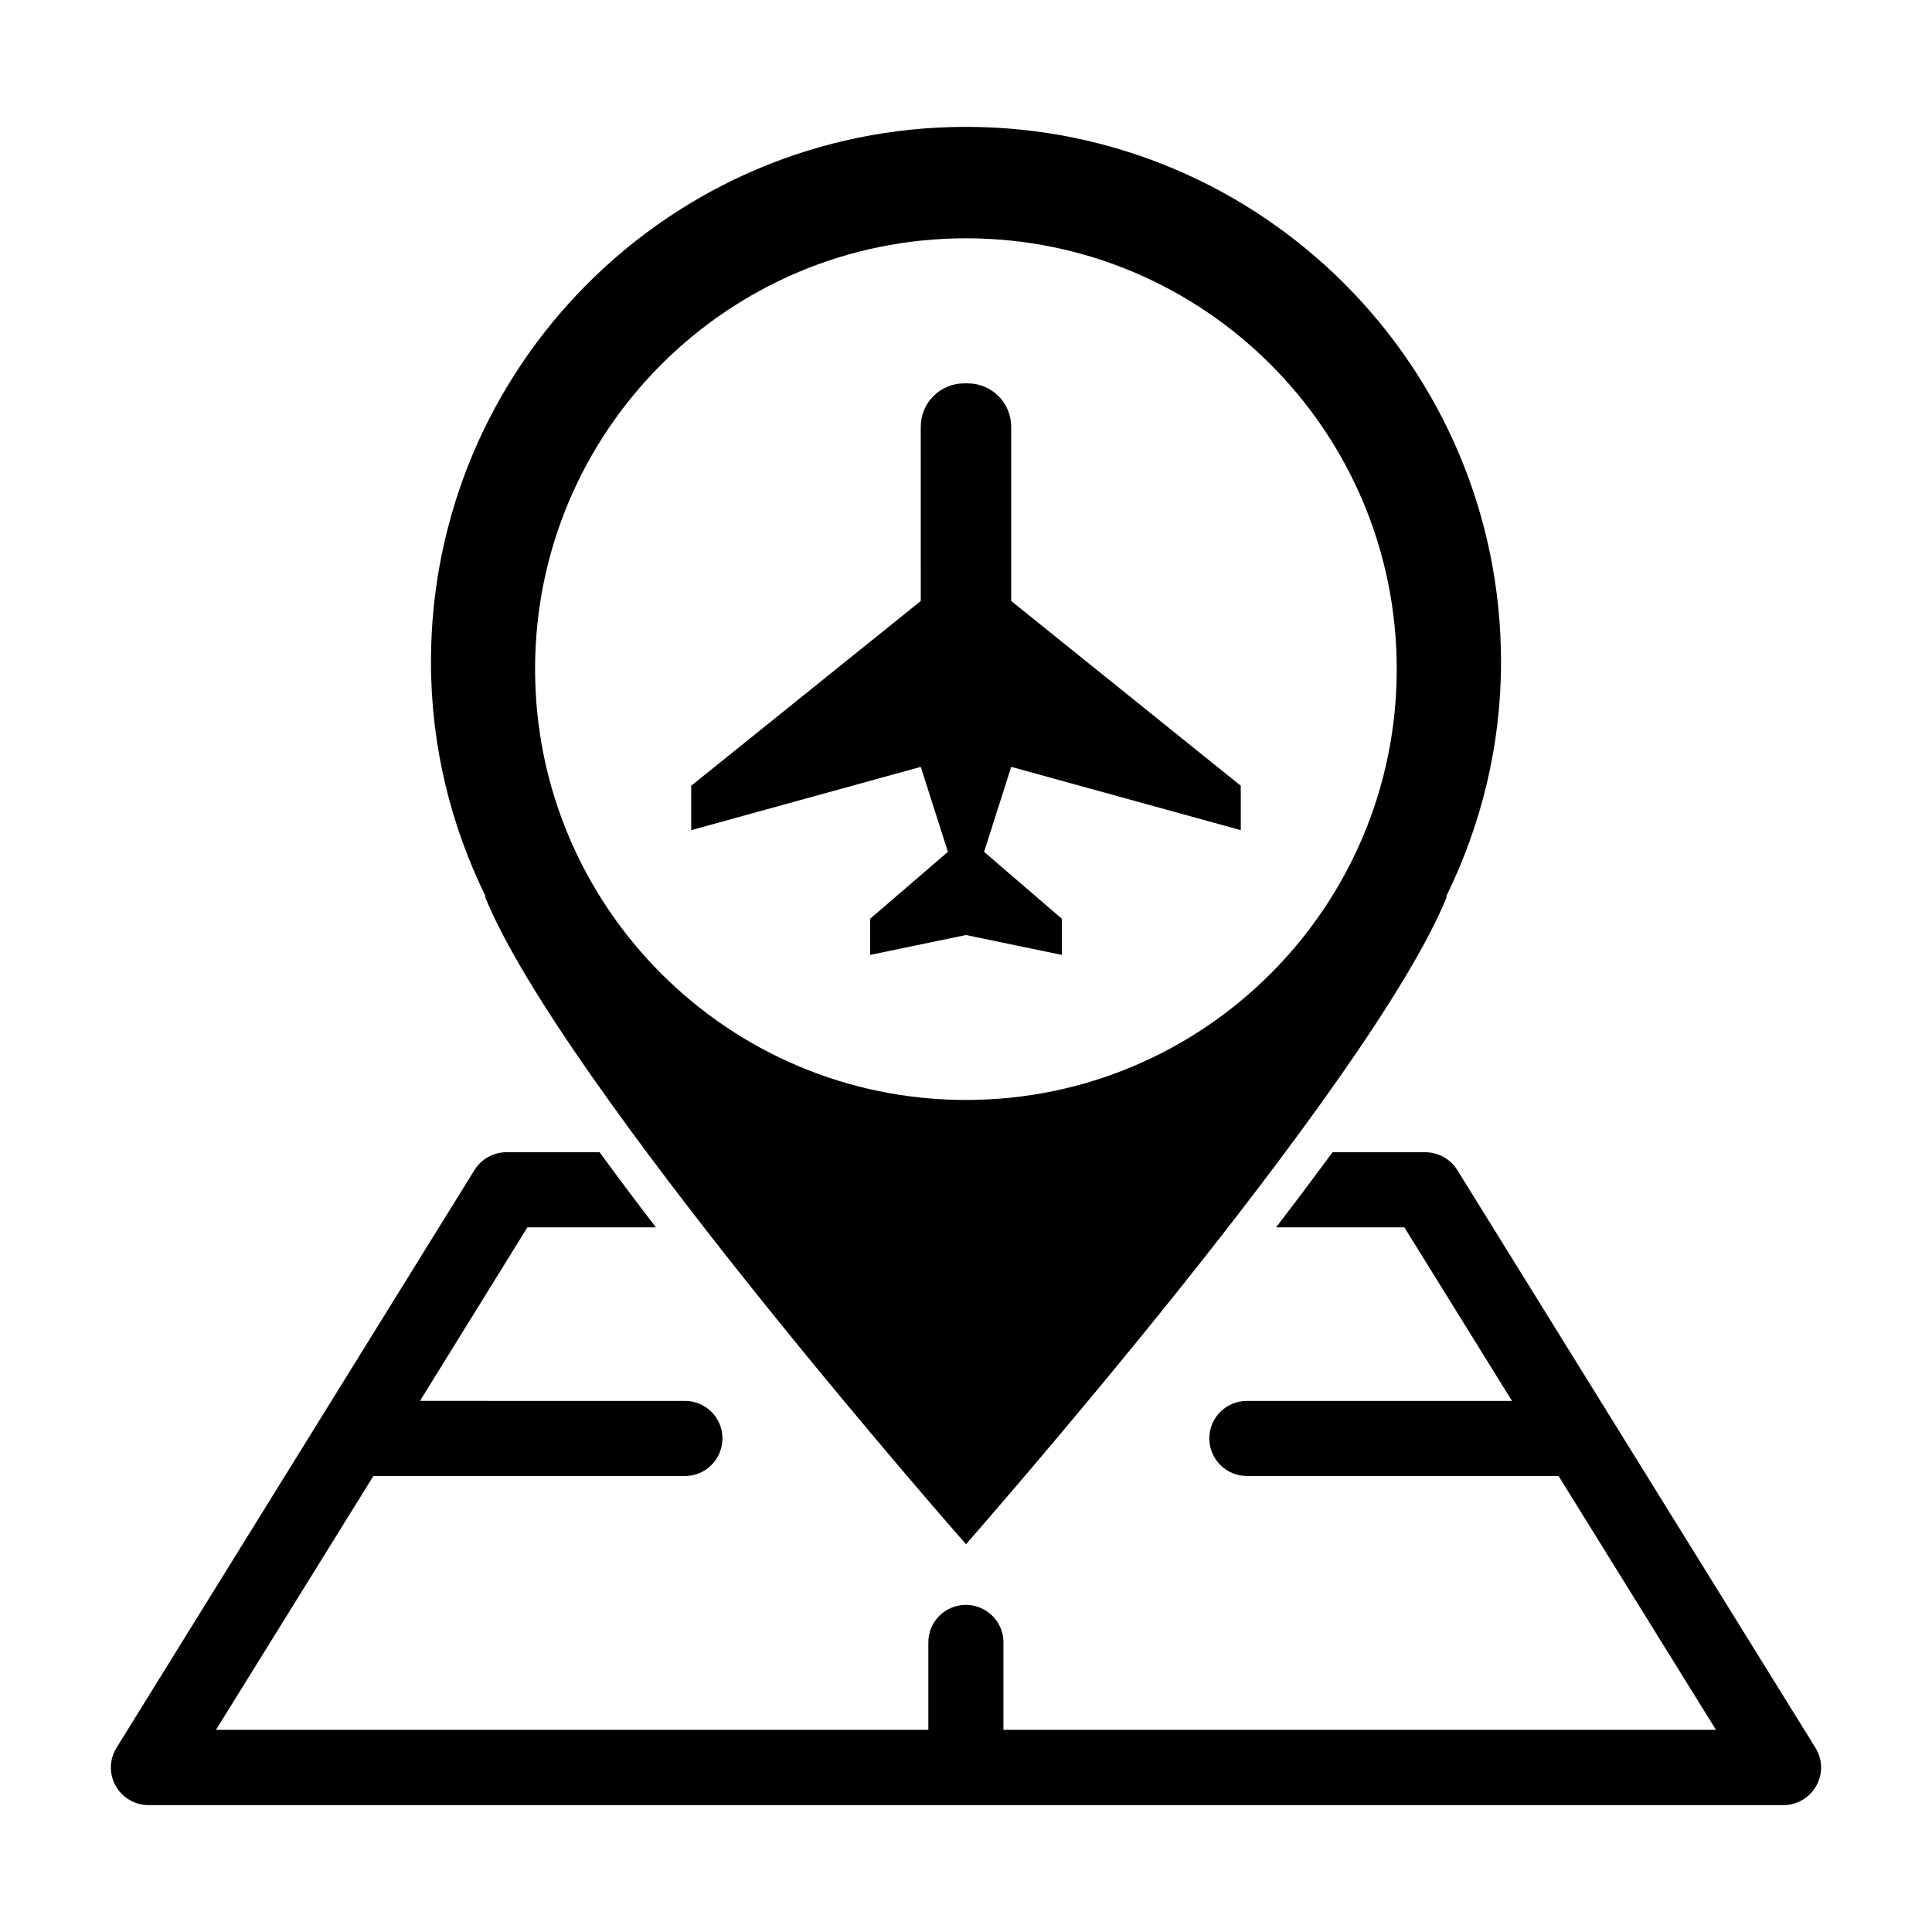 <?xml version="1.0" encoding="UTF-8"?>
<!-- Uploaded to: SVG Repo, www.svgrepo.com, Generator: SVG Repo Mixer Tools -->
<svg fill="#000000" width="800px" height="800px" version="1.1" viewBox="144 144 512 512" xmlns="http://www.w3.org/2000/svg">
 <g>
  <path d="m472.82 364v-11.766l-60.844-48.965v-46.176c0-6.348-5.148-11.496-11.504-11.496h-0.957c-6.352 0-11.504 5.148-11.504 11.496l0.004 46.176-60.844 48.965v11.766l60.844-16.773 7.188 22.52-20.602 17.73v9.582l25.395-5.269 25.398 5.269v-9.582l-20.602-17.73 7.188-22.52z"/>
  <path d="m625.1 607.16-94.918-153.11c-1.812-2.922-5.039-4.691-8.465-4.691h-24.586c-4.637 6.297-9.621 12.949-14.965 19.902h34.008l28.516 45.996h-70.23c-5.543 0-9.977 4.434-9.977 9.93 0 5.492 4.434 9.969 9.977 9.969h82.574l41.715 67.262-188.83 0.004v-23.18c0-0.906-0.102-1.809-0.352-2.621-0.957-3.477-3.727-6.152-7.203-7.008-0.754-0.203-1.562-0.301-2.367-0.301-5.543 0-9.977 4.434-9.977 9.926v23.18h-188.78l41.715-67.262h82.574c5.492 0 9.926-4.484 9.926-9.969 0-5.496-4.434-9.93-9.926-9.93l-70.23-0.004 28.465-45.996h34.059c-5.09-6.644-10.125-13.301-14.914-19.902h-24.688c-3.426 0-6.648 1.77-8.465 4.691l-94.867 153.11c-1.914 3.074-2.016 6.902-0.25 10.078 1.762 3.172 5.09 5.141 8.715 5.141h433.28c3.629 0 6.953-1.969 8.715-5.144 1.766-3.172 1.664-6.996-0.25-10.074z"/>
  <path d="m541.79 319.41c0-78.289-63.5-141.79-141.79-141.79-78.336 0-141.79 63.5-141.79 141.79 0 22.363 5.281 43.379 14.496 62.16h-0.203c20.02 49.555 127.4 171.57 127.5 171.67 0-0.051 26.895-30.578 56.277-67.285 29.332-36.703 61.156-79.586 71.168-104.38h-0.195c9.207-18.781 14.539-39.797 14.539-62.16zm-141.79 116.09c-63.051 0-114.2-51.148-114.2-114.2 0-63.051 51.148-114.15 114.2-114.15s114.15 51.105 114.15 114.15-51.098 114.2-114.15 114.2z"/>
 </g>
</svg>
